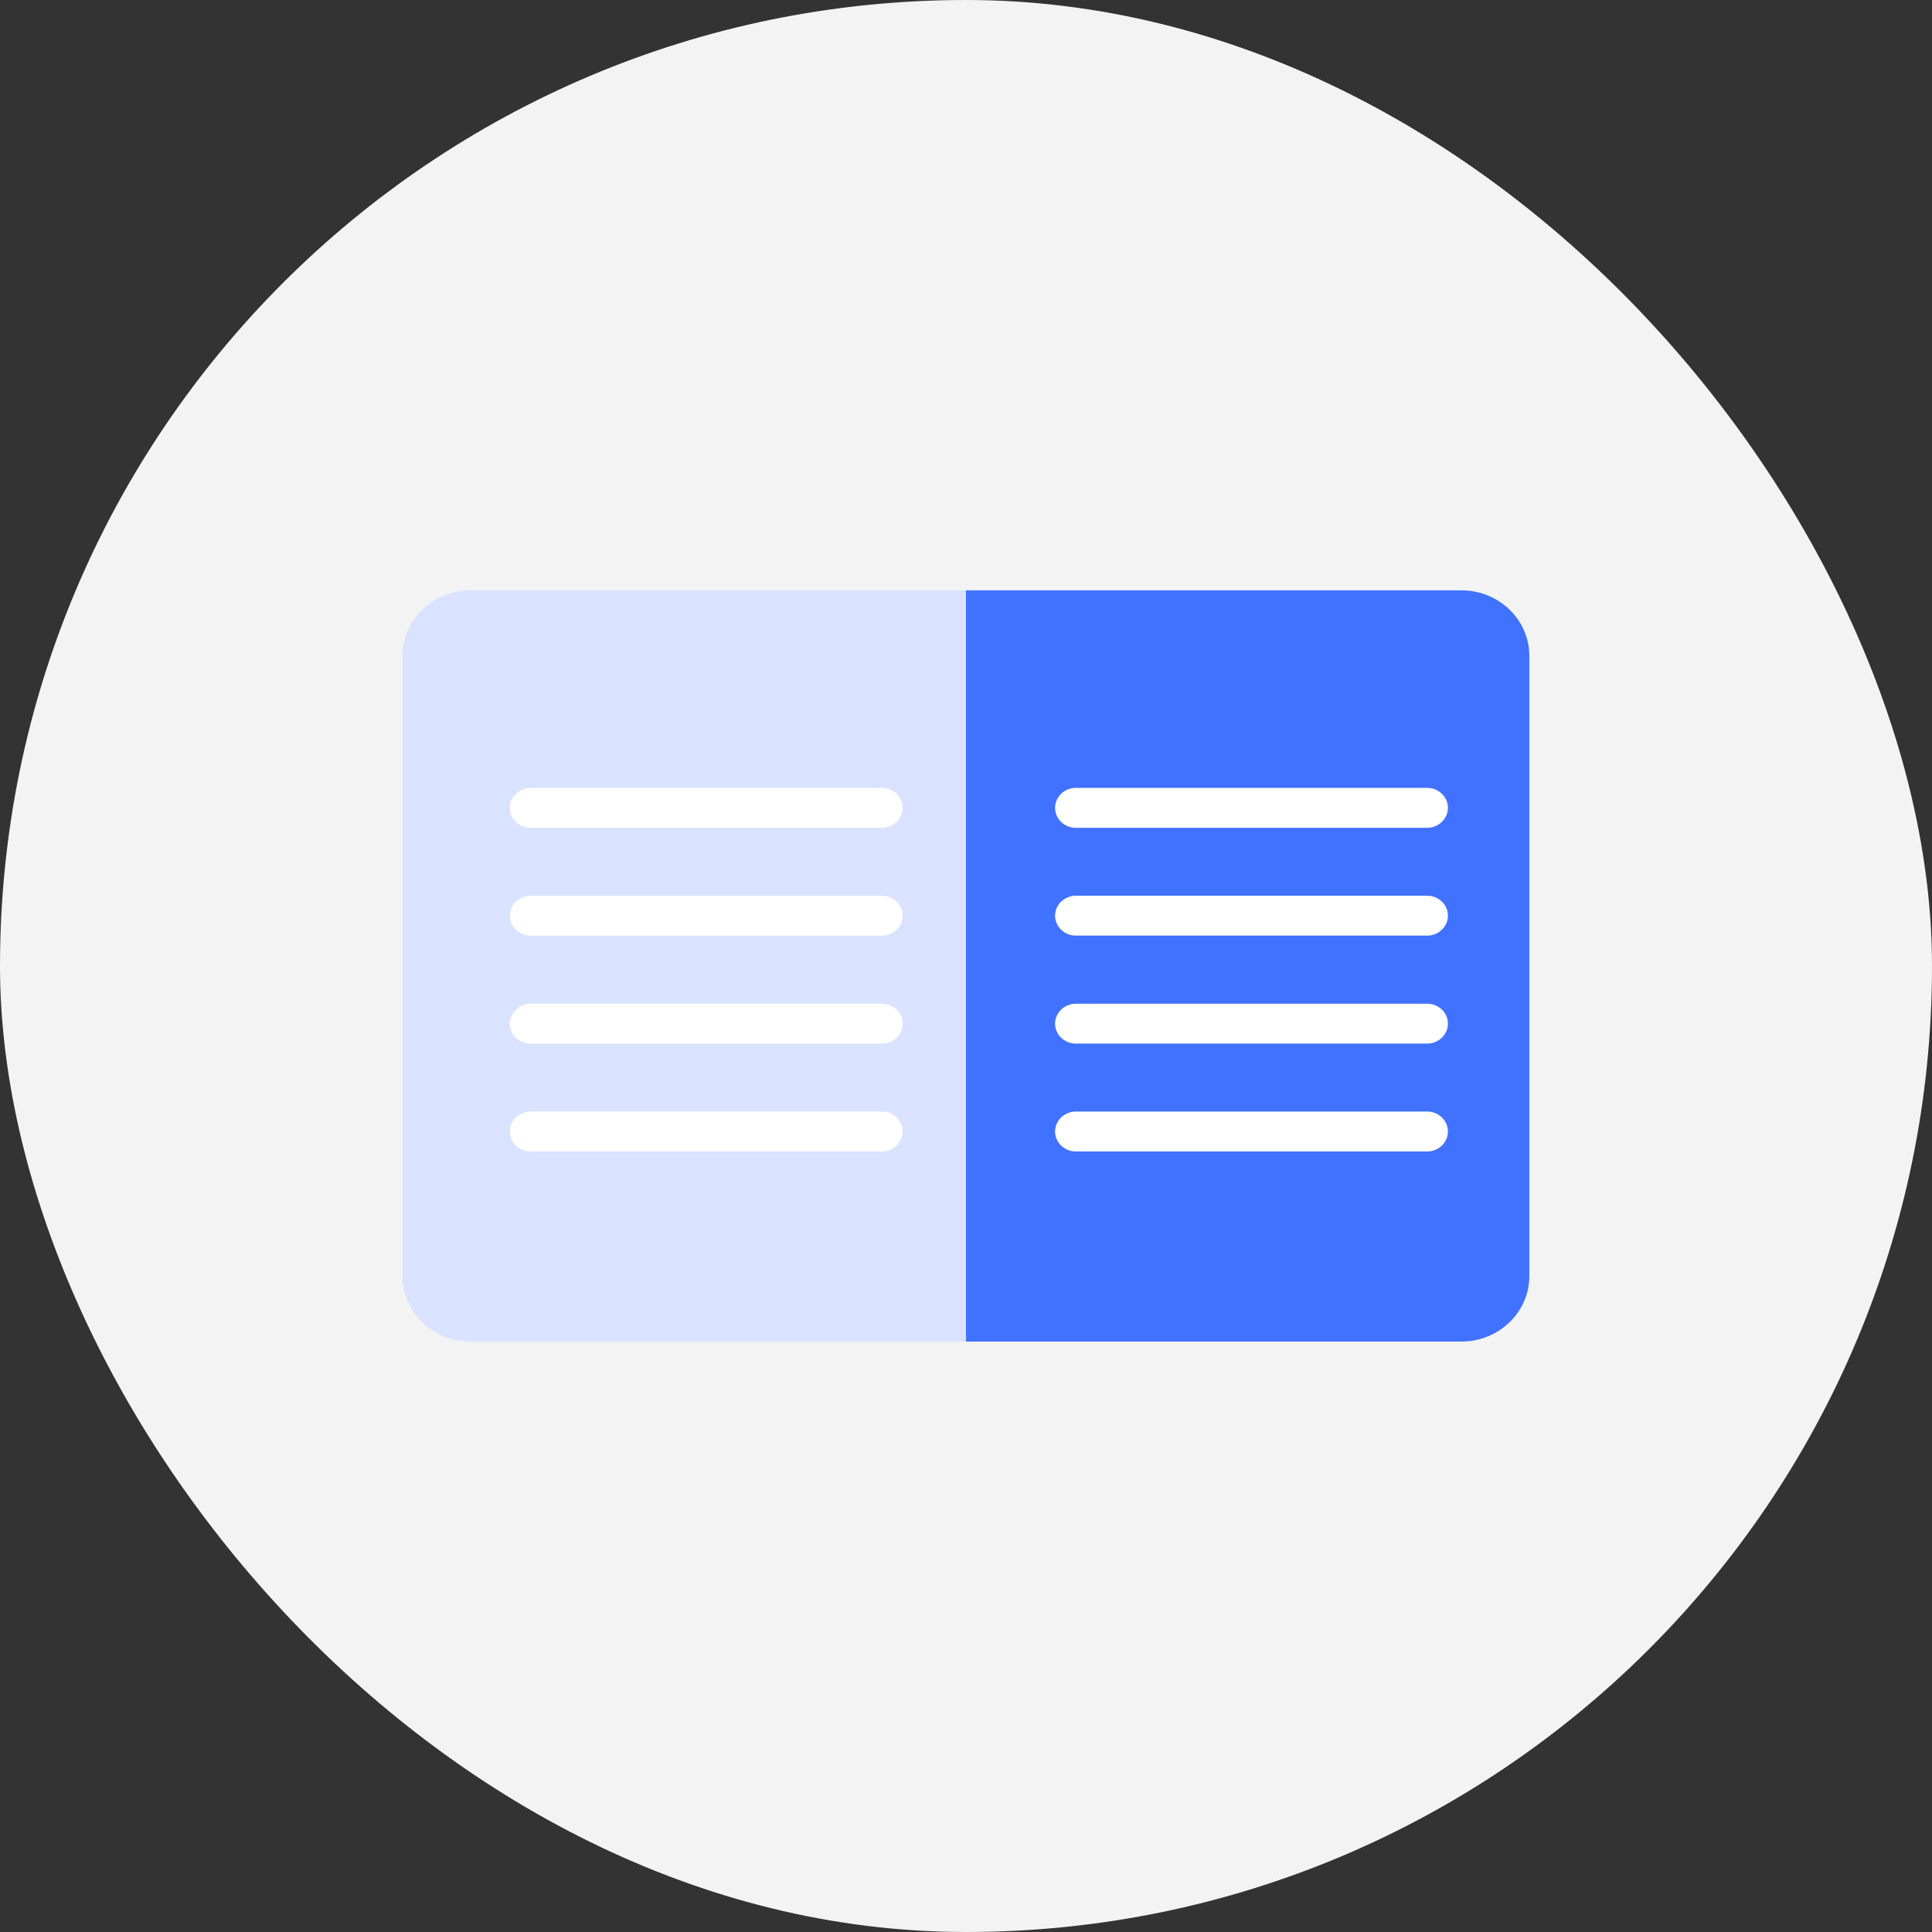 <svg width="36" height="36" viewBox="0 0 36 36" fill="none" xmlns="http://www.w3.org/2000/svg">
<rect x="0" y="0" width="36" height="36" fill="#333333" stroke="none"/>
<rect width="36" height="36" rx="18" fill="#F3F3F3"/>
<g clip-path="url(#clip0_5423_3811)">
<path d="M8.768 11H17.999V25H8.768C8.068 25 7.5 24.453 7.5 23.779V12.221C7.5 11.547 8.068 11 8.768 11Z" fill="#D9E3FF"/>
<path d="M17.999 11H27.23C27.93 11 28.497 11.547 28.497 12.221V23.777C28.497 24.451 27.93 24.998 27.23 24.998H17.999V11Z" fill="#4171FF"/>
<path d="M26.594 15.425H20.046C19.832 15.425 19.66 15.257 19.66 15.053C19.66 14.849 19.834 14.681 20.046 14.681H26.594C26.808 14.681 26.98 14.849 26.98 15.053C26.98 15.257 26.806 15.425 26.594 15.425Z" fill="white"/>
<path d="M16.434 15.425H9.886C9.672 15.425 9.5 15.257 9.5 15.053C9.5 14.849 9.674 14.681 9.886 14.681H16.434C16.649 14.681 16.82 14.849 16.82 15.053C16.82 15.257 16.646 15.425 16.434 15.425Z" fill="white"/>
<path d="M26.594 17.434H20.046C19.832 17.434 19.66 17.266 19.66 17.062C19.66 16.858 19.834 16.691 20.046 16.691H26.594C26.808 16.691 26.98 16.858 26.98 17.062C26.98 17.266 26.806 17.434 26.594 17.434Z" fill="white"/>
<path d="M16.434 17.434H9.886C9.672 17.434 9.5 17.266 9.5 17.062C9.5 16.858 9.674 16.691 9.886 16.691H16.434C16.649 16.691 16.82 16.858 16.82 17.062C16.82 17.266 16.646 17.434 16.434 17.434Z" fill="white"/>
<path d="M26.594 19.446H20.046C19.832 19.446 19.66 19.278 19.66 19.074C19.66 18.87 19.834 18.703 20.046 18.703H26.594C26.808 18.703 26.98 18.87 26.98 19.074C26.98 19.278 26.806 19.446 26.594 19.446Z" fill="white"/>
<path d="M16.434 19.446H9.886C9.672 19.446 9.5 19.278 9.5 19.074C9.5 18.87 9.674 18.703 9.886 18.703H16.434C16.649 18.703 16.82 18.87 16.82 19.074C16.82 19.278 16.646 19.446 16.434 19.446Z" fill="white"/>
<path d="M26.594 21.456H20.046C19.832 21.456 19.66 21.288 19.66 21.084C19.66 20.88 19.834 20.712 20.046 20.712H26.594C26.808 20.712 26.98 20.88 26.98 21.084C26.98 21.288 26.806 21.456 26.594 21.456Z" fill="white"/>
<path d="M16.434 21.456H9.886C9.672 21.456 9.5 21.288 9.5 21.084C9.5 20.88 9.674 20.712 9.886 20.712H16.434C16.649 20.712 16.82 20.88 16.82 21.084C16.82 21.288 16.646 21.456 16.434 21.456Z" fill="white"/>
</g>
<defs>
<clipPath id="clip0_5423_3811">
<rect width="21" height="14" fill="white" transform="translate(7.5 11)"/>
</clipPath>
</defs>
</svg>
